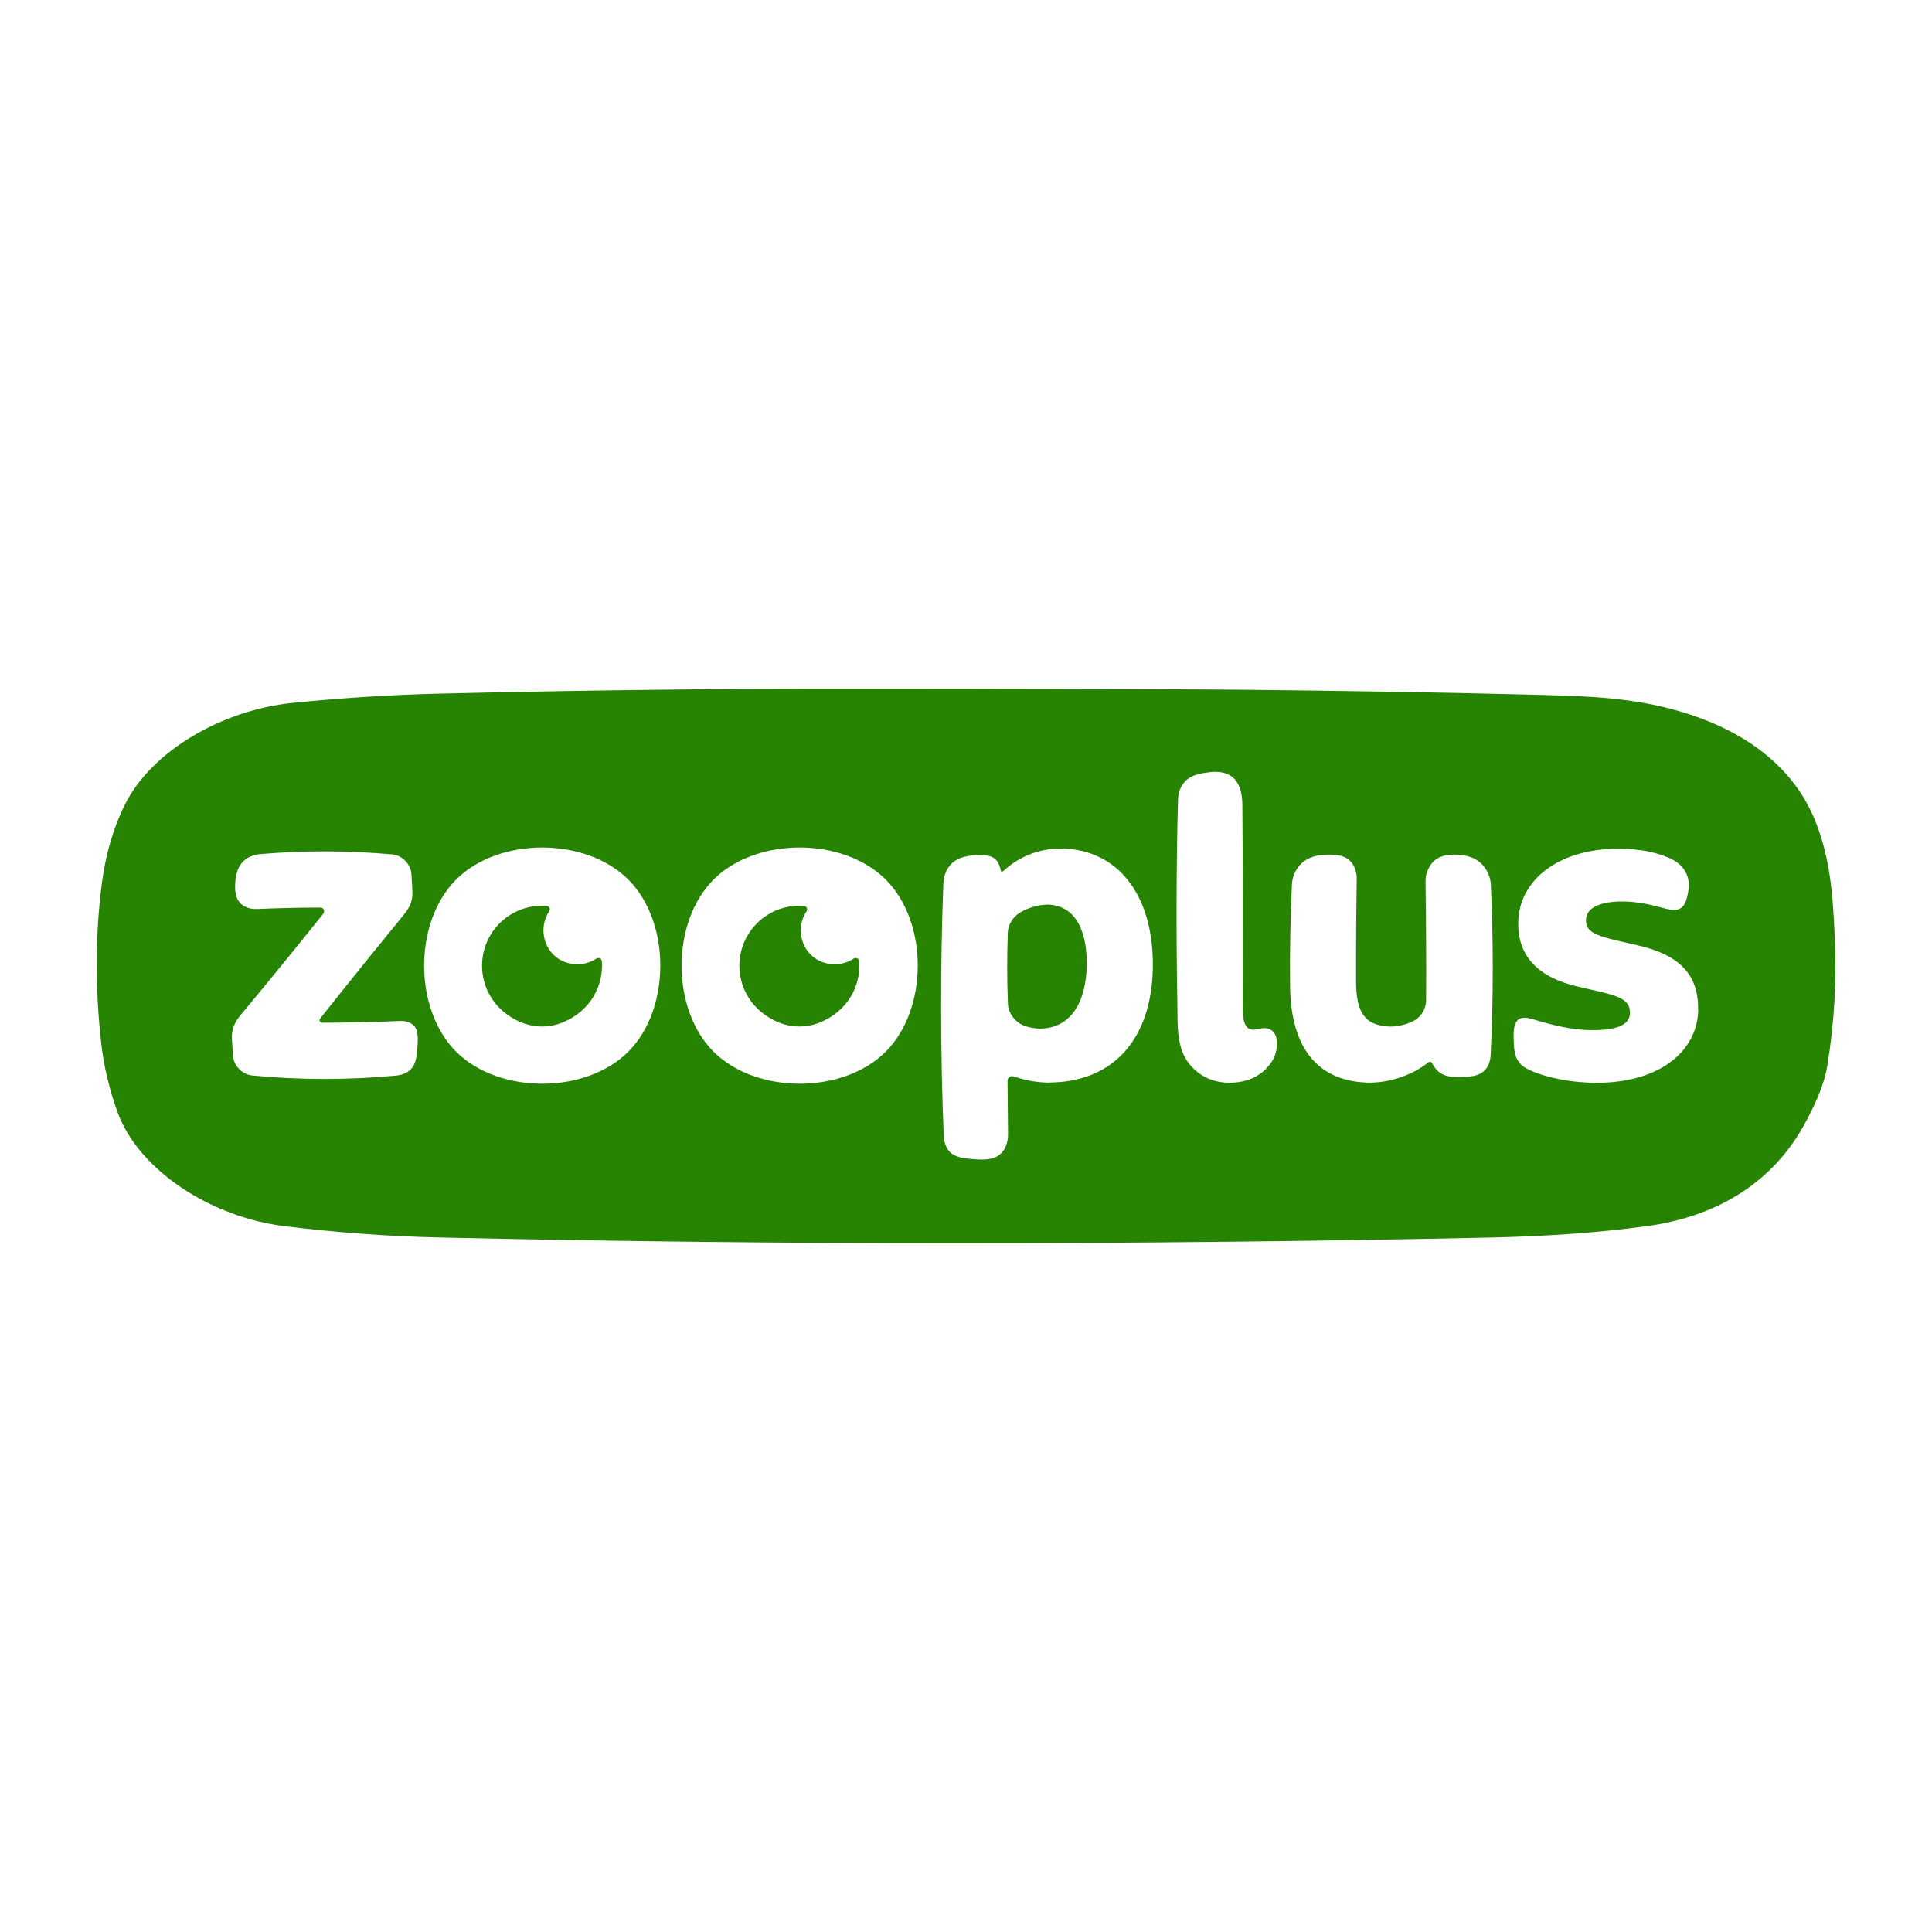<?xml version="1.0" encoding="UTF-8"?>
<svg id="Layer_1" xmlns="http://www.w3.org/2000/svg" version="1.1" viewBox="0 0 200 200">
  <!-- Generator: Adobe Illustrator 29.8.2, SVG Export Plug-In . SVG Version: 2.1.1 Build 3)  -->
  <defs>
    <style>
      .st0 {
        fill: #278403;
      }
    </style>
  </defs>
  <path class="st0" d="M108.43,93.65c-.91,0-1.89.29-2.76.77-.77.44-1.31,1.26-1.34,2.08-.09,2.48-.09,4.96.01,7.43.04.95.75,1.9,1.68,2.25.48.18,1,.28,1.55.3,3.14.03,4.91-2.54,4.94-6.82-.05-3.78-1.45-5.96-4.08-6.02Z"/>
  <path class="st0" d="M189.93,96.92h0c-.19-4.13-.43-8.27-2.2-12.38-2.48-5.7-7.95-9.52-15.45-11.33-4.69-1.13-9.27-1.18-13.83-1.3-9.8-.25-20.22-.41-30.01-.51-8.9-.09-47.11-.14-56.58-.04-8.87.09-17.73.23-26.6.45-4.94.12-9.93.45-14.94.95-7.33.74-14.6,4.96-17.38,10.51-1.31,2.65-2.04,5.42-2.39,8.13-.72,5.51-.69,11.02-.08,16.53.27,2.43.85,4.89,1.74,7.31,2.19,5.88,9.56,10.75,17.28,11.7,5.44.66,10.86,1.06,16.2,1.17,17.77.4,35.52.59,53.27.59,17.75,0,37.63-.2,55.39-.59,5.34-.12,10.76-.45,16.2-1.19,7.53-1.05,12.99-4.73,16.12-10.31,1.12-2.03,2.15-4.18,2.49-6.28.74-4.47.98-8.93.77-13.4ZM43.21,108.36c-.07,1.31-.24,2.25-1.27,2.74-.29.14-.6.21-.91.24-4.98.47-9.97.47-14.95-.01-1-.1-1.89-1.02-1.96-2.02-.04-.58-.08-1.16-.11-1.73-.06-1.01.28-1.79.93-2.54,2.73-3.28,5.68-6.9,8.53-10.45.2-.26.02-.64-.3-.64-2.2,0-4.39.06-6.59.15-.43.02-.86-.06-1.24-.26-.85-.45-1.06-1.27-.99-2.46.06-1.02.34-1.82,1-2.36.44-.36.99-.55,1.56-.6,4.57-.39,9.15-.38,13.72.03,1,.09,1.89,1.01,1.96,2.02.04.58.07,1.16.1,1.74.06,1.06-.29,1.76-.94,2.55-2.76,3.37-5.75,7.07-8.61,10.68-.14.17-.01.43.21.43,2.67,0,5.33-.06,8-.18.26-.01.52,0,.77.08h0c1.16.32,1.19,1.25,1.1,2.59ZM65.04,108.87c-4.42,4.42-13.39,4.42-17.82,0-4.42-4.42-4.42-13.39,0-17.82h0c4.42-4.42,13.39-4.42,17.82,0,4.42,4.42,4.42,13.39,0,17.82ZM91.69,108.87c-4.42,4.42-13.39,4.42-17.82,0-4.42-4.42-4.42-13.39,0-17.82h0c4.42-4.42,13.39-4.42,17.82,0,4.42,4.42,4.42,13.39,0,17.82ZM108.62,112.07c-1.31,0-2.6-.27-3.69-.64-.31-.11-.63.12-.63.45.01,1.41.03,4.14.05,5.55,0,.49-.09.97-.31,1.4-.6,1.15-1.7,1.29-3.22,1.17-1.42-.12-2.39-.25-2.89-1.35-.15-.32-.21-.66-.23-1.01-.35-8.3-.37-17.9-.04-26.2.02-.5.14-.99.38-1.42.56-1,1.52-1.4,2.85-1.48,1.61-.1,2.42.12,2.7,1.56,0,.05.04.11.11.13.08.02.14-.03.2-.09,1.37-1.29,3.56-2.36,6.06-2.3h0c5.7.12,9.28,4.69,9.38,11.69.11,7.77-3.91,12.49-10.71,12.53ZM131.94,109.35c-.15.36-.36.7-.62.99-.15.19-.34.39-.56.58-.22.19-.49.37-.79.54-.3.17-.66.31-1.08.42-.42.11-.9.19-1.43.2-1.87.05-3.29-.69-4.27-1.85-.98-1.17-1.25-2.64-1.29-4.57-.01-.58-.02-1.15-.02-1.73-.12-6.77-.12-14.4.07-21.17.01-.46.12-.92.34-1.33.5-.92,1.34-1.29,2.61-1.45,2.63-.43,3.7.91,3.71,3.4.06,6.64.03,14.11.03,20.74,0,.51.02.93.08,1.26.05.33.13.59.24.77.11.19.24.31.4.37.16.06.32.08.5.07.14-.01.27-.04.41-.07.14-.04.27-.06.41-.08.19-.02.38-.01.57.04.19.05.36.14.5.27h0c.14.13.25.3.33.52.08.22.12.48.11.79-.01.49-.1.91-.25,1.28ZM154.31,109.23c-.02.33-.08.66-.21.96-.56,1.25-1.75,1.3-3.26,1.3-1.36,0-2.03-.4-2.6-1.44-.07-.14-.25-.18-.37-.08-1.74,1.38-4.09,2.14-6.27,2.1-5.14-.14-7.96-3.52-8.05-9.91-.05-3.54.03-7.07.19-10.61.02-.34.08-.68.21-1,.56-1.38,1.66-2,3.27-2.07,1.45-.07,2.47.18,2.98,1.28.18.4.26.84.25,1.27-.06,3.55-.08,7.1-.07,10.65.01,3.26,1.03,4.44,3.32,4.58.81.05,1.7-.13,2.54-.53.85-.4,1.39-1.28,1.39-2.22.02-4.07,0-8.14-.06-12.21,0-.36.04-.71.17-1.05.49-1.36,1.51-1.86,3.14-1.77,1.61.09,2.67.71,3.23,2.08h0c.13.32.2.66.22,1.01.27,5.89.27,11.79-.02,17.68ZM175.8,104.55c-.11,4.42-4.17,7.57-10.62,7.54-2.39-.01-5.07-.49-6.9-1.35-1.49-.7-1.55-1.74-1.59-3.32-.04-1.78.44-2.39,2.04-1.9,2.05.63,4.09,1.11,6,1.12,2.78.02,3.99-.6,4-1.77,0-1.17-.66-1.64-3.09-2.21-.8-.19-1.59-.36-2.39-.55-3.98-.94-6.17-3.09-6.08-6.69.1-4.32,4.2-7.62,10.52-7.56,2.15.02,3.74.37,5.11.96,1.61.69,2.24,2.01,1.96,3.49-.28,1.8-.91,2.15-2.5,1.71-1.44-.4-2.84-.69-4.25-.7-2.49-.02-3.83.72-3.83,1.93,0,1.09.74,1.53,3.09,2.09.79.19,1.59.37,2.39.55h0c4.11.96,6.22,2.96,6.12,6.67Z"/>
  <path class="st0" d="M88.38,99.23c-.86.57-1.98.78-3.14.4-1.01-.33-1.82-1.14-2.15-2.15-.38-1.16-.17-2.28.4-3.14.16-.23.01-.54-.27-.56-1.74-.13-3.53.47-4.86,1.8-3.02,3.02-2.28,8.38,2.23,10.25,1.39.58,2.97.57,4.35-.01h0c2.86-1.2,4.19-3.81,4-6.32-.02-.28-.33-.42-.56-.27Z"/>
  <path class="st0" d="M61.74,99.23c-.86.57-1.98.78-3.14.4-1.01-.33-1.82-1.14-2.15-2.15-.38-1.16-.17-2.28.4-3.14.16-.23.01-.54-.27-.56-1.74-.13-3.53.47-4.86,1.8-3.02,3.02-2.28,8.38,2.23,10.25,1.39.58,2.97.57,4.35-.01h0c2.86-1.2,4.19-3.81,4-6.32-.02-.28-.33-.42-.56-.27Z"/>
</svg>